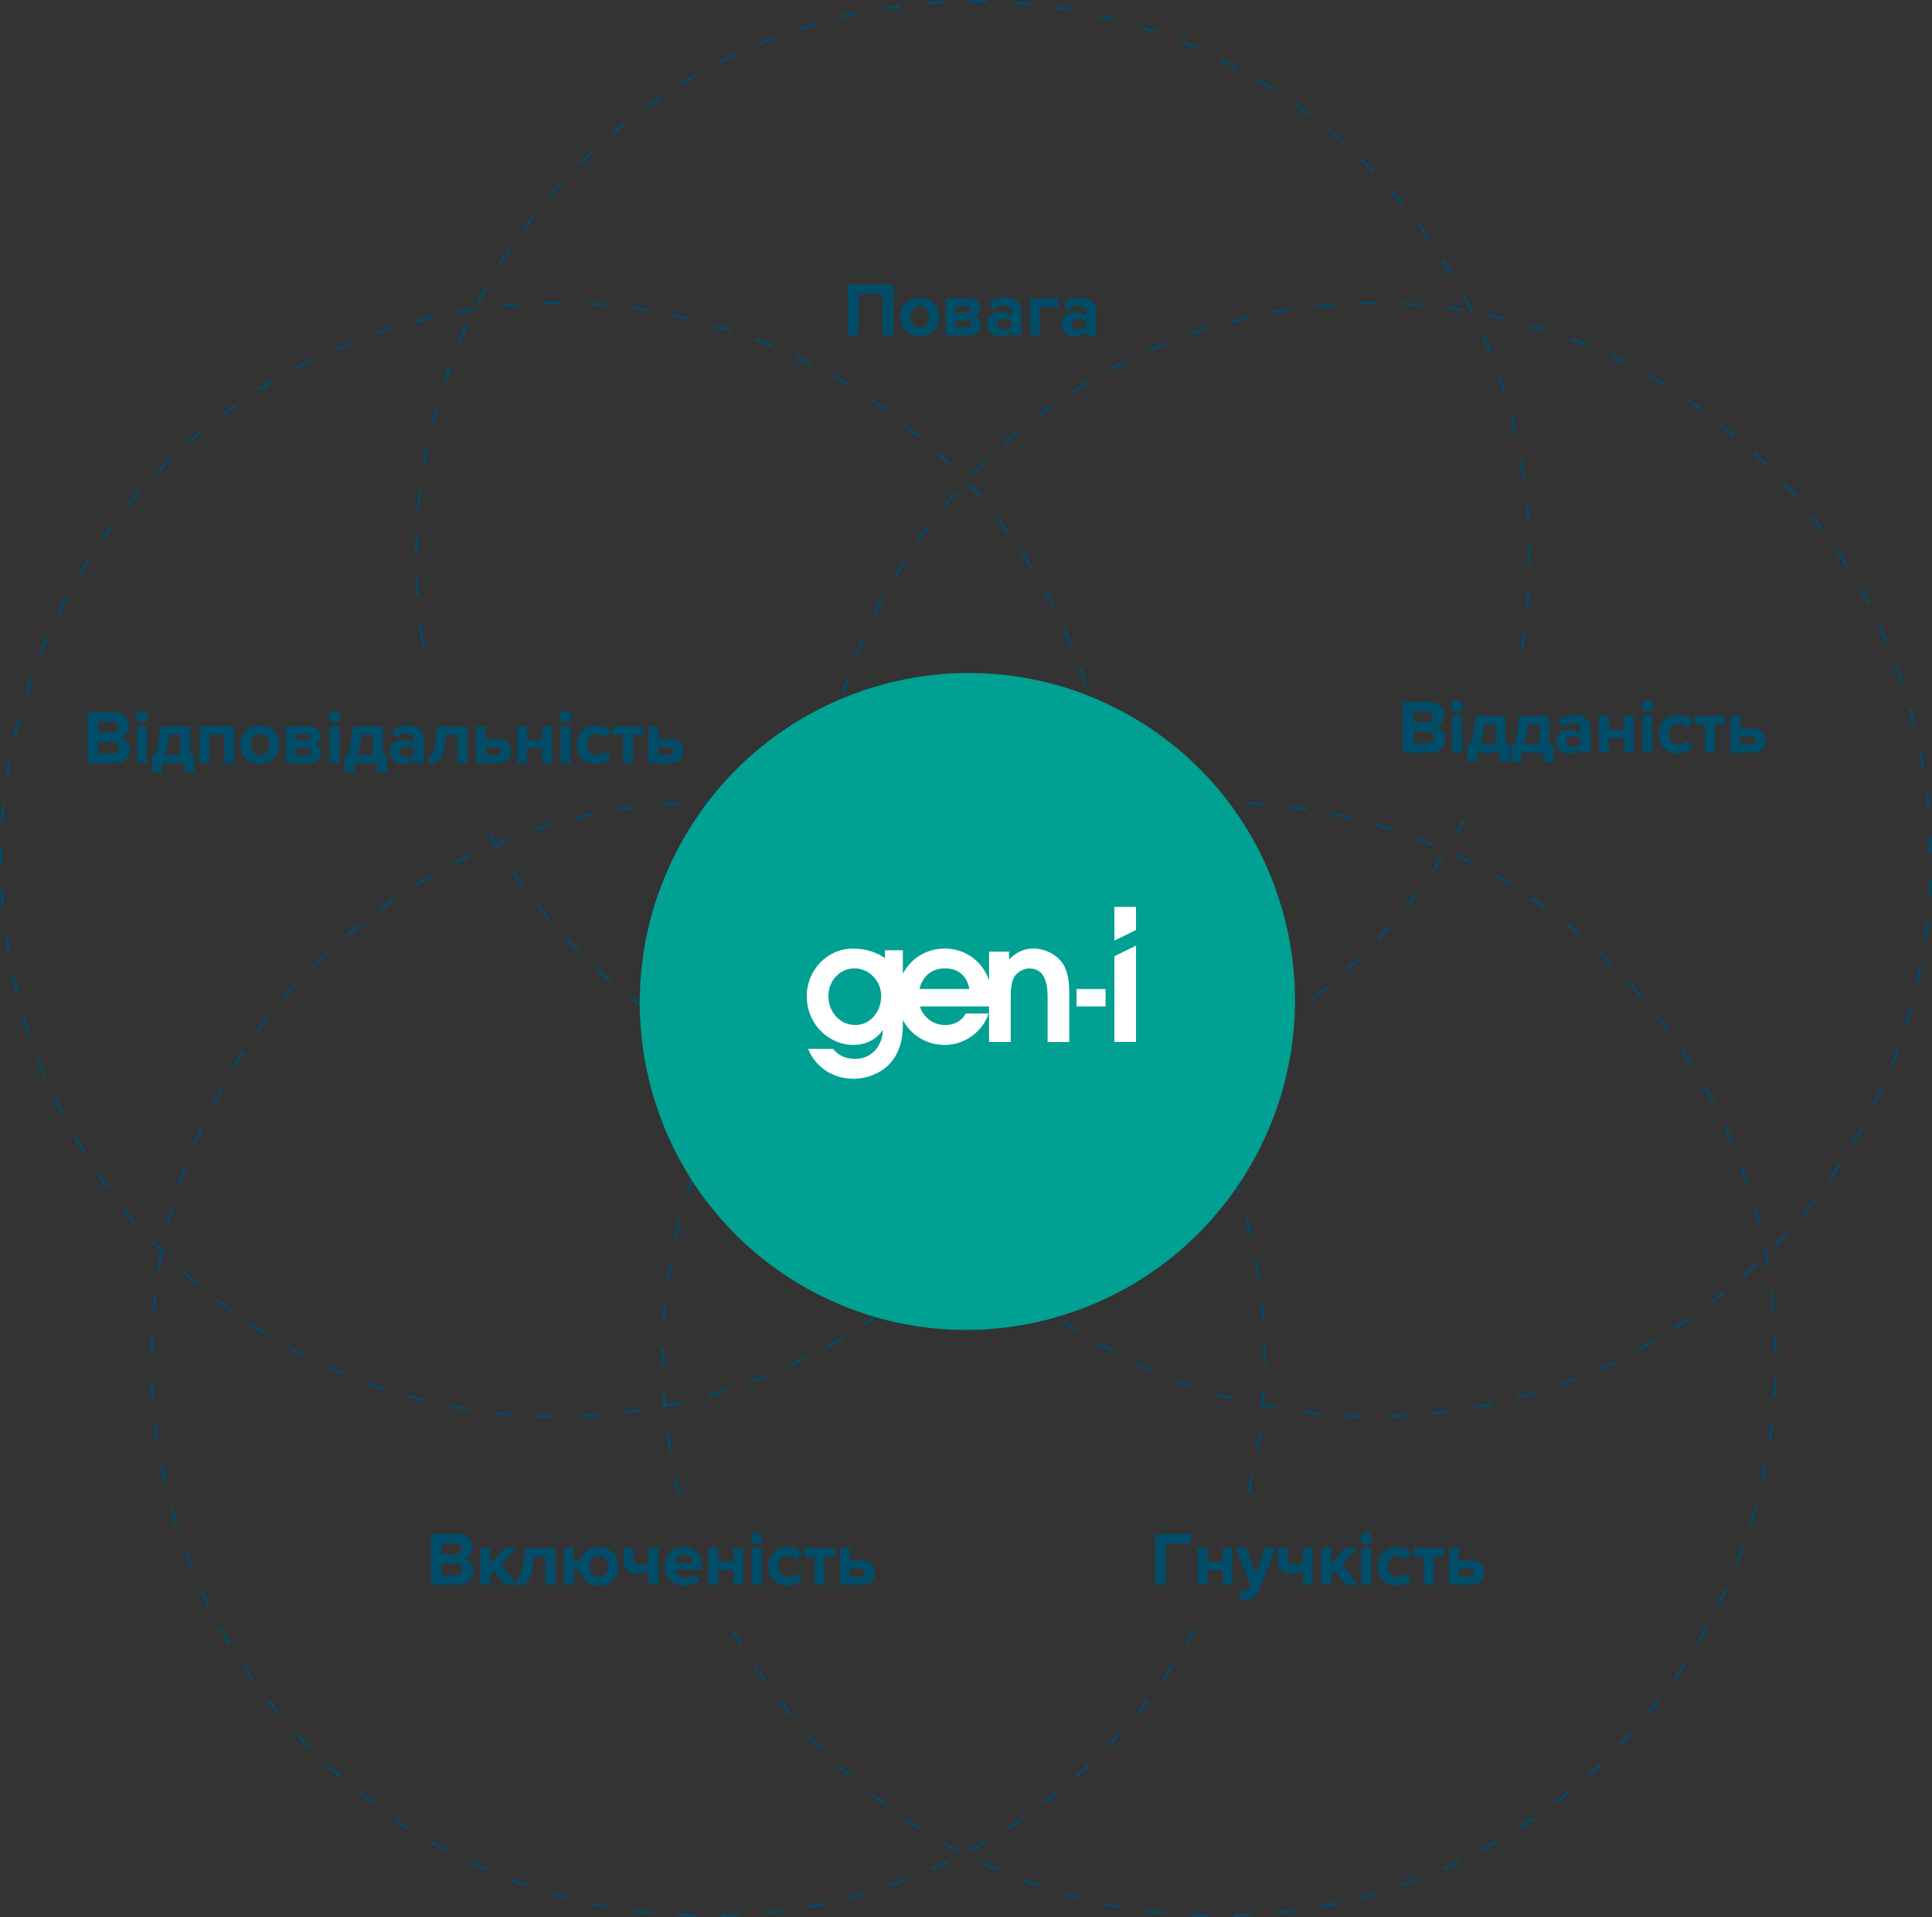 <?xml version="1.0" encoding="utf-8"?>
<!-- Generator: Adobe Illustrator 27.9.0, SVG Export Plug-In . SVG Version: 6.00 Build 0)  -->
<svg version="1.1" id="Layer_1" xmlns="http://www.w3.org/2000/svg" xmlns:xlink="http://www.w3.org/1999/xlink" x="0px" y="0px"
	 viewBox="0 0 507.7 503.66" style="enable-background:new 0 0 507.7 503.66;" xml:space="preserve">
<rect x="0" y="0" width="507.7" height="503.66" fill="#333333" stroke="none"/>
<style type="text/css">
	.st0{fill:none;stroke:#084868;stroke-width:0.683;stroke-miterlimit:10;stroke-dasharray:4.551,6.827;}
	.st1{fill:#004D6A;}
	.st2{fill:#00A092;}
	.st3{fill:#FFFFFF;}
</style>
<path class="st0" d="M292.43,236.04c3.53-51.19-20.03-102.72-66.07-132.73c-67.67-44.1-158.28-24.99-202.39,42.68
	c-44.1,67.67-25,158.28,42.68,202.39s158.28,24.99,202.39-42.68c6.89-10.57,12.24-21.71,16.1-33.14"/>
<path class="st0" d="M233.28,297.02c24.99,44.81,72.87,75.12,127.82,75.12c80.78,0,146.26-65.48,146.26-146.26
	c0-80.77-65.48-146.26-146.26-146.26s-146.26,65.48-146.26,146.26c0,12.62,1.6,24.87,4.6,36.55"/>
<path class="st0" d="M328.09,392.08c2.76-11.22,4.22-22.95,4.22-35.02c0-80.77-65.48-146.26-146.26-146.26S39.8,276.29,39.8,357.06
	c0,80.78,65.48,146.26,146.26,146.26c55.05,0,102.99-30.41,127.95-75.35"/>
<path class="st0" d="M192.54,428.2c24.99,44.81,72.87,75.12,127.82,75.12c80.78,0,146.26-65.48,146.26-146.26
	c0-80.77-65.48-146.26-146.26-146.26S174.1,276.29,174.1,357.06c0,12.62,1.6,24.87,4.6,36.55"/>
<path class="st0" d="M399.88,170.82c1.31-7.88,2-15.97,2-24.23c0-80.78-65.48-146.26-146.26-146.26
	c-80.77,0-146.26,65.48-146.26,146.26c0,6.52,0.43,12.93,1.25,19.22"/>
<path class="st0" d="M128.61,219.18c25.21,44.02,72.64,73.68,127.01,73.68c56.3,0,105.18-31.82,129.62-78.46"/>
<path class="st0" d="M110.61,165.82c0.44,3.38,1,6.71,1.67,10.01"/>
<g>
	<path class="st1" d="M231.96,88.08V77.24h-6.3v10.84h-2.84V74.74h12v13.34H231.96z"/>
	<path class="st1" d="M236.58,83.24c0-2.74,1.92-5.06,5.1-5.06c3.2,0,5.12,2.32,5.12,5.06c0,2.76-1.92,5.08-5.12,5.08
		C238.5,88.32,236.58,86,236.58,83.24z M244.16,83.24c0-1.5-0.9-2.8-2.48-2.8s-2.46,1.3-2.46,2.8c0,1.52,0.88,2.82,2.46,2.82
		S244.16,84.76,244.16,83.24z"/>
	<path class="st1" d="M248.5,88.08v-9.66h6.12c1.96,0,2.96,1.18,2.96,2.48c0,1.16-0.74,1.94-1.64,2.2c1.06,0.24,1.84,1.2,1.84,2.36
		c0,1.46-1.04,2.62-2.98,2.62H248.5z M255,81.32c0-0.48-0.34-0.82-0.9-0.82h-3.06v1.62h3.06C254.66,82.12,255,81.76,255,81.32z
		 M255.18,85.1c0-0.48-0.36-0.9-1-0.9h-3.14V86h3.14C254.8,86,255.18,85.66,255.18,85.1z"/>
	<path class="st1" d="M265.84,88.08v-1c-0.66,0.78-1.8,1.24-3.06,1.24c-1.54,0-3.36-1.04-3.36-3.2c0-2.26,1.82-3.12,3.36-3.12
		c1.28,0,2.42,0.42,3.06,1.18v-1.3c0-0.98-0.84-1.62-2.12-1.62c-1.04,0-2,0.38-2.82,1.14l-0.96-1.7c1.18-1.04,2.7-1.52,4.22-1.52
		c2.2,0,4.22,0.88,4.22,3.66v6.24H265.84z M265.84,85.76v-1.2c-0.42-0.56-1.22-0.84-2.04-0.84c-1,0-1.82,0.52-1.82,1.46
		c0,0.9,0.82,1.42,1.82,1.42C264.62,86.6,265.42,86.32,265.84,85.76z"/>
	<path class="st1" d="M278.18,80.64h-4.92v7.44h-2.54v-9.66h7.46V80.64z"/>
	<path class="st1" d="M285.42,88.08v-1c-0.66,0.78-1.8,1.24-3.06,1.24c-1.54,0-3.36-1.04-3.36-3.2c0-2.26,1.82-3.12,3.36-3.12
		c1.28,0,2.42,0.42,3.06,1.18v-1.3c0-0.98-0.84-1.62-2.12-1.62c-1.04,0-2,0.38-2.82,1.14l-0.96-1.7c1.18-1.04,2.7-1.52,4.22-1.52
		c2.2,0,4.22,0.88,4.22,3.66v6.24H285.42z M285.42,85.76v-1.2c-0.42-0.56-1.22-0.84-2.04-0.84c-1,0-1.82,0.52-1.82,1.46
		c0,0.9,0.82,1.42,1.82,1.42C284.2,86.6,285,86.32,285.42,85.76z"/>
</g>
<g>
	<path class="st1" d="M368.64,197.74V184.4h7.02c2.54,0,3.84,1.62,3.84,3.4c0,1.68-1.04,2.8-2.3,3.06c1.42,0.22,2.56,1.6,2.56,3.28
		c0,2-1.34,3.6-3.88,3.6H368.64z M376.6,188.3c0-0.84-0.6-1.46-1.56-1.46h-3.56v2.9h3.56C376,189.74,376.6,189.14,376.6,188.3z
		 M376.86,193.74c0-0.84-0.6-1.56-1.72-1.56h-3.66v3.1h3.66C376.22,195.28,376.86,194.7,376.86,193.74z"/>
	<path class="st1" d="M381.38,185.52c0-0.84,0.7-1.5,1.52-1.5c0.84,0,1.52,0.66,1.52,1.5s-0.68,1.52-1.52,1.52
		C382.08,187.04,381.38,186.36,381.38,185.52z M381.64,197.74v-9.66h2.54v9.66H381.64z"/>
	<path class="st1" d="M385.6,195.62c0.78-0.14,1.24-0.52,1.54-2.86l0.62-4.68h7.82v7.44h1.06v4.68h-2.54v-2.46h-5.94v2.46h-2.56
		V195.62z M389.68,192.92c-0.14,1.18-0.52,2.04-1.12,2.6h4.48v-5.22h-3.06L389.68,192.92z"/>
	<path class="st1" d="M397.14,195.62c0.78-0.14,1.24-0.52,1.54-2.86l0.62-4.68h7.82v7.44h1.06v4.68h-2.54v-2.46h-5.94v2.46h-2.56
		V195.62z M401.22,192.92c-0.14,1.18-0.52,2.04-1.12,2.6h4.48v-5.22h-3.06L401.22,192.92z"/>
	<path class="st1" d="M415.38,197.74v-1c-0.66,0.78-1.8,1.24-3.06,1.24c-1.54,0-3.36-1.04-3.36-3.2c0-2.26,1.82-3.12,3.36-3.12
		c1.28,0,2.42,0.42,3.06,1.18v-1.3c0-0.98-0.84-1.62-2.12-1.62c-1.04,0-2,0.38-2.82,1.14l-0.96-1.7c1.18-1.04,2.7-1.52,4.22-1.52
		c2.2,0,4.22,0.88,4.22,3.66v6.24H415.38z M415.38,195.42v-1.2c-0.42-0.56-1.22-0.84-2.04-0.84c-1,0-1.82,0.52-1.82,1.46
		c0,0.9,0.82,1.42,1.82,1.42C414.16,196.26,414.96,195.98,415.38,195.42z"/>
	<path class="st1" d="M420.24,197.74v-9.66h2.54v3.58h4v-3.58h2.54v9.66h-2.54v-3.86h-4v3.86H420.24z"/>
	<path class="st1" d="M431.38,185.52c0-0.84,0.7-1.5,1.52-1.5c0.84,0,1.52,0.66,1.52,1.5s-0.68,1.52-1.52,1.52
		C432.08,187.04,431.38,186.36,431.38,185.52z M431.64,197.74v-9.66h2.54v9.66H431.64z"/>
	<path class="st1" d="M435.88,192.9c0-2.96,2.14-5.06,5.12-5.06c1.98,0,3.18,0.86,3.82,1.74l-1.66,1.56
		c-0.46-0.68-1.16-1.04-2.04-1.04c-1.54,0-2.62,1.12-2.62,2.8c0,1.68,1.08,2.82,2.62,2.82c0.88,0,1.58-0.4,2.04-1.04l1.66,1.54
		c-0.64,0.9-1.84,1.76-3.82,1.76C438.02,197.98,435.88,195.88,435.88,192.9z"/>
	<path class="st1" d="M448.06,197.74v-7.44h-2.7v-2.22h7.96v2.22h-2.7v7.44H448.06z"/>
	<path class="st1" d="M457.26,188.08v3.32h3.3c2.24,0,3.36,1.46,3.36,3.16c0,1.72-1.2,3.18-3.36,3.18h-5.84v-9.66H457.26z
		 M457.26,193.52v2.08h2.92c0.72,0,1.14-0.44,1.14-1.04s-0.42-1.04-1.14-1.04H457.26z"/>
</g>
<g>
	<path class="st1" d="M113.26,416.35V403h7.02c2.54,0,3.84,1.62,3.84,3.4c0,1.68-1.04,2.8-2.3,3.06c1.42,0.22,2.56,1.6,2.56,3.28
		c0,2-1.34,3.6-3.88,3.6H113.26z M121.22,406.9c0-0.84-0.6-1.46-1.56-1.46h-3.56v2.9h3.56C120.62,408.35,121.22,407.75,121.22,406.9
		z M121.48,412.35c0-0.84-0.6-1.56-1.72-1.56h-3.66v3.1h3.66C120.84,413.89,121.48,413.31,121.48,412.35z"/>
	<path class="st1" d="M132.54,416.35l-2.56-3.72l-1.16,1.24v2.48h-2.54v-9.66h2.54v4.3l3.66-4.3h3.12l-3.82,4.38l3.94,5.28H132.54z"
		/>
	<path class="st1" d="M135.9,414.51c0.78,0,1.24-0.8,1.54-3.14l0.62-4.68h7.82v9.66h-2.54v-7.44h-3.06l-0.32,2.76
		c-0.4,3.34-1.6,4.92-4.06,4.92V414.51z"/>
	<path class="st1" d="M152.36,412.49h-1.6v3.86h-2.54v-9.66h2.54v3.58h1.66c0.48-2.16,2.28-3.82,4.96-3.82
		c3.2,0,5.12,2.32,5.12,5.06c0,2.76-1.92,5.08-5.12,5.08C154.6,416.59,152.76,414.81,152.36,412.49z M159.86,411.51
		c0-1.5-0.88-2.8-2.48-2.8c-1.58,0-2.46,1.3-2.46,2.8c0,1.52,0.88,2.82,2.46,2.82C158.98,414.33,159.86,413.03,159.86,411.51z"/>
	<path class="st1" d="M166.46,406.69v2.62c0,1.36,0.7,1.8,2.04,1.8c0.88,0,1.5-0.16,1.94-0.38v-4.04H173v9.66h-2.56v-3.58
		c-0.62,0.34-1.62,0.6-2.82,0.6c-2.7,0-3.7-1.18-3.7-3.18v-3.5H166.46z"/>
	<path class="st1" d="M174.7,411.51c0-2.8,2.06-5.06,5-5.06c2.88,0,4.84,2.16,4.84,5.32v0.56h-7.18c0.16,1.22,1.14,2.24,2.78,2.24
		c0.82,0,1.96-0.36,2.58-0.96l1.12,1.64c-0.96,0.88-2.48,1.34-3.98,1.34C176.92,416.59,174.7,414.61,174.7,411.51z M179.7,408.47
		c-1.58,0-2.26,1.18-2.38,2.14h4.76C182.02,409.69,181.38,408.47,179.7,408.47z"/>
	<path class="st1" d="M186.2,416.35v-9.66h2.54v3.58h4v-3.58h2.54v9.66h-2.54v-3.86h-4v3.86H186.2z"/>
	<path class="st1" d="M197.36,404.12c0-0.84,0.7-1.5,1.52-1.5c0.84,0,1.52,0.66,1.52,1.5s-0.68,1.52-1.52,1.52
		C198.06,405.64,197.36,404.96,197.36,404.12z M197.62,416.35v-9.66h2.54v9.66H197.62z"/>
	<path class="st1" d="M201.88,411.51c0-2.96,2.14-5.06,5.12-5.06c1.98,0,3.18,0.86,3.82,1.74l-1.66,1.56
		c-0.46-0.68-1.16-1.04-2.04-1.04c-1.54,0-2.62,1.12-2.62,2.8c0,1.68,1.08,2.82,2.62,2.82c0.88,0,1.58-0.4,2.04-1.04l1.66,1.54
		c-0.64,0.9-1.84,1.76-3.82,1.76C204.02,416.59,201.88,414.49,201.88,411.51z"/>
	<path class="st1" d="M214.08,416.35v-7.44h-2.7v-2.22h7.96v2.22h-2.7v7.44H214.08z"/>
	<path class="st1" d="M223.3,406.69v3.32h3.3c2.24,0,3.36,1.46,3.36,3.16c0,1.72-1.2,3.18-3.36,3.18h-5.84v-9.66H223.3z
		 M223.3,412.13v2.08h2.92c0.72,0,1.14-0.44,1.14-1.04s-0.42-1.04-1.14-1.04H223.3z"/>
</g>
<g>
	<path class="st1" d="M303.56,416.35V403H313v2.5h-6.6v10.84H303.56z"/>
	<path class="st1" d="M314.72,416.35v-9.66h2.54v3.58h4v-3.58h2.54v9.66h-2.54v-3.86h-4v3.86H314.72z"/>
	<path class="st1" d="M326.16,417.85c0.22,0.1,0.56,0.16,0.8,0.16c0.66,0,1.1-0.18,1.34-0.7l0.36-0.82l-3.92-9.8h2.72l2.52,6.72
		l2.52-6.72h2.74l-4.54,11.24c-0.72,1.82-2,2.3-3.66,2.34c-0.3,0-0.94-0.06-1.26-0.14L326.16,417.85z"/>
	<path class="st1" d="M338.42,406.69v2.62c0,1.36,0.7,1.8,2.04,1.8c0.88,0,1.5-0.16,1.94-0.38v-4.04h2.56v9.66h-2.56v-3.58
		c-0.62,0.34-1.62,0.6-2.82,0.6c-2.7,0-3.7-1.18-3.7-3.18v-3.5H338.42z"/>
	<path class="st1" d="M353.52,416.35l-2.56-3.72l-1.16,1.24v2.48h-2.54v-9.66h2.54v4.3l3.66-4.3h3.12l-3.82,4.38l3.94,5.28H353.52z"
		/>
	<path class="st1" d="M357.5,404.12c0-0.84,0.7-1.5,1.52-1.5c0.84,0,1.52,0.66,1.52,1.5s-0.68,1.52-1.52,1.52
		C358.2,405.64,357.5,404.96,357.5,404.12z M357.76,416.35v-9.66h2.54v9.66H357.76z"/>
	<path class="st1" d="M362,411.51c0-2.96,2.14-5.06,5.12-5.06c1.98,0,3.18,0.86,3.82,1.74l-1.66,1.56
		c-0.46-0.68-1.16-1.04-2.04-1.04c-1.54,0-2.62,1.12-2.62,2.8c0,1.68,1.08,2.82,2.62,2.82c0.88,0,1.58-0.4,2.04-1.04l1.66,1.54
		c-0.64,0.9-1.84,1.76-3.82,1.76C364.14,416.59,362,414.49,362,411.51z"/>
	<path class="st1" d="M374.18,416.35v-7.44h-2.7v-2.22h7.96v2.22h-2.7v7.44H374.18z"/>
	<path class="st1" d="M383.38,406.69v3.32h3.3c2.24,0,3.36,1.46,3.36,3.16c0,1.72-1.2,3.18-3.36,3.18h-5.84v-9.66H383.38z
		 M383.38,412.13v2.08h2.92c0.72,0,1.14-0.44,1.14-1.04s-0.42-1.04-1.14-1.04H383.38z"/>
</g>
<g>
	<path class="st1" d="M23.03,200.49v-13.34h7.02c2.54,0,3.84,1.62,3.84,3.4c0,1.68-1.04,2.8-2.3,3.06c1.42,0.22,2.56,1.6,2.56,3.28
		c0,2-1.34,3.6-3.88,3.6H23.03z M30.99,191.05c0-0.84-0.6-1.46-1.56-1.46h-3.56v2.9h3.56C30.39,192.49,30.99,191.89,30.99,191.05z
		 M31.25,196.49c0-0.84-0.6-1.56-1.72-1.56h-3.66v3.1h3.66C30.61,198.03,31.25,197.45,31.25,196.49z"/>
	<path class="st1" d="M35.77,188.27c0-0.84,0.7-1.5,1.52-1.5c0.84,0,1.52,0.66,1.52,1.5s-0.68,1.52-1.52,1.52
		C36.47,189.79,35.77,189.11,35.77,188.27z M36.03,200.49v-9.66h2.54v9.66H36.03z"/>
	<path class="st1" d="M39.99,198.37c0.78-0.14,1.24-0.52,1.54-2.86l0.62-4.68h7.82v7.44h1.06v4.68h-2.54v-2.46h-5.94v2.46h-2.56
		V198.37z M44.07,195.67c-0.14,1.18-0.52,2.04-1.12,2.6h4.48v-5.22h-3.06L44.07,195.67z"/>
	<path class="st1" d="M58.97,200.49v-7.44h-4v7.44h-2.54v-9.66h9.08v9.66H58.97z"/>
	<path class="st1" d="M63.21,195.65c0-2.74,1.92-5.06,5.1-5.06c3.2,0,5.12,2.32,5.12,5.06c0,2.76-1.92,5.08-5.12,5.08
		C65.13,200.73,63.21,198.41,63.21,195.65z M70.79,195.65c0-1.5-0.9-2.8-2.48-2.8c-1.58,0-2.46,1.3-2.46,2.8
		c0,1.52,0.88,2.82,2.46,2.82C69.89,198.47,70.79,197.17,70.79,195.65z"/>
	<path class="st1" d="M75.11,200.49v-9.66h6.12c1.96,0,2.96,1.18,2.96,2.48c0,1.16-0.74,1.94-1.64,2.2c1.06,0.24,1.84,1.2,1.84,2.36
		c0,1.46-1.04,2.62-2.98,2.62H75.11z M81.61,193.73c0-0.48-0.34-0.82-0.9-0.82h-3.06v1.62h3.06
		C81.27,194.53,81.61,194.17,81.61,193.73z M81.79,197.51c0-0.48-0.36-0.9-1-0.9h-3.14v1.8h3.14
		C81.41,198.41,81.79,198.07,81.79,197.51z"/>
	<path class="st1" d="M86.37,188.27c0-0.84,0.7-1.5,1.52-1.5c0.84,0,1.52,0.66,1.52,1.5s-0.68,1.52-1.52,1.52
		C87.07,189.79,86.37,189.11,86.37,188.27z M86.63,200.49v-9.66h2.54v9.66H86.63z"/>
	<path class="st1" d="M90.59,198.37c0.78-0.14,1.24-0.52,1.54-2.86l0.62-4.68h7.82v7.44h1.06v4.68h-2.54v-2.46h-5.94v2.46h-2.56
		V198.37z M94.67,195.67c-0.14,1.18-0.52,2.04-1.12,2.6h4.48v-5.22h-3.06L94.67,195.67z"/>
	<path class="st1" d="M108.83,200.49v-1c-0.66,0.78-1.8,1.24-3.06,1.24c-1.54,0-3.36-1.04-3.36-3.2c0-2.26,1.82-3.12,3.36-3.12
		c1.28,0,2.42,0.42,3.06,1.18v-1.3c0-0.98-0.84-1.62-2.12-1.62c-1.04,0-2,0.38-2.82,1.14l-0.96-1.7c1.18-1.04,2.7-1.52,4.22-1.52
		c2.2,0,4.22,0.88,4.22,3.66v6.24H108.83z M108.83,198.17v-1.2c-0.42-0.56-1.22-0.84-2.04-0.84c-1,0-1.82,0.52-1.82,1.46
		c0,0.9,0.82,1.42,1.82,1.42C107.61,199.01,108.41,198.73,108.83,198.17z"/>
	<path class="st1" d="M112.79,198.65c0.78,0,1.24-0.8,1.54-3.14l0.62-4.68h7.82v9.66h-2.54v-7.44h-3.06l-0.32,2.76
		c-0.4,3.34-1.6,4.92-4.06,4.92V198.65z"/>
	<path class="st1" d="M127.63,190.83v3.32h3.3c2.24,0,3.36,1.46,3.36,3.16c0,1.72-1.2,3.18-3.36,3.18h-5.84v-9.66H127.63z
		 M127.63,196.27v2.08h2.92c0.72,0,1.14-0.44,1.14-1.04s-0.42-1.04-1.14-1.04H127.63z"/>
	<path class="st1" d="M135.95,200.49v-9.66h2.54v3.58h4v-3.58h2.54v9.66h-2.54v-3.86h-4v3.86H135.95z"/>
	<path class="st1" d="M147.09,188.27c0-0.84,0.7-1.5,1.52-1.5c0.84,0,1.52,0.66,1.52,1.5s-0.68,1.52-1.52,1.52
		C147.79,189.79,147.09,189.11,147.09,188.27z M147.35,200.49v-9.66h2.54v9.66H147.35z"/>
	<path class="st1" d="M151.59,195.65c0-2.96,2.14-5.06,5.12-5.06c1.98,0,3.18,0.86,3.82,1.74l-1.66,1.56
		c-0.46-0.68-1.16-1.04-2.04-1.04c-1.54,0-2.62,1.12-2.62,2.8c0,1.68,1.08,2.82,2.62,2.82c0.88,0,1.58-0.4,2.04-1.04l1.66,1.54
		c-0.64,0.9-1.84,1.76-3.82,1.76C153.73,200.73,151.59,198.63,151.59,195.65z"/>
	<path class="st1" d="M163.77,200.49v-7.44h-2.7v-2.22h7.96v2.22h-2.7v7.44H163.77z"/>
	<path class="st1" d="M172.97,190.83v3.32h3.3c2.24,0,3.36,1.46,3.36,3.16c0,1.72-1.2,3.18-3.36,3.18h-5.84v-9.66H172.97z
		 M172.97,196.27v2.08h2.92c0.72,0,1.14-0.44,1.14-1.04s-0.42-1.04-1.14-1.04H172.97z"/>
</g>
<g>
	<path class="st2" d="M328.8,305.88c23.73-41.39,9.58-94.09-31.62-117.71s-93.83-9.22-117.56,32.16
		c-23.73,41.39-9.58,94.09,31.62,117.71C252.43,361.66,305.07,347.26,328.8,305.88"/>
	<path class="st3" d="M271.67,249.2c-2.74,0-4.62,1.02-6.5,2.87v-2.05h-5.26v7.58c-1.6-4.9-6.11-8.39-11.63-8.39
		c-4.92,0-8.97,2.66-11.02,6.61v-6.17h-4.71v2.08c-1.8-1.28-4.54-2.51-8.45-2.51c-6.8,0-12.1,5.77-12.1,12.44
		c0,5.09,2.73,9.66,7.43,11.8c1.45,0.68,3.08,1.07,4.7,1.07c3.17,0,5.94-1.2,7.78-3.81l0.09,0.08c-0.21,4.11-3.04,7.4-7.27,7.4
		c-2.39,0-4.27-0.81-5.85-2.65h-6.5c1.93,4.96,6.67,7.87,11.93,7.87c1.8,0,3.68-0.38,5.34-1.11c5.43-2.26,7.61-7.22,7.61-12.91
		v-1.42c2.08,3.93,6.17,6.55,11.06,6.55c5.05,0,9.92-3.42,11.46-8.25h-5.99c-1.15,2.09-3.16,3.03-5.47,3.03
		c-2.35,0-4.49-1.2-5.77-3.17c-0.34-0.51-0.64-1.07-0.77-1.71h18.13v9.32h5.69v-11.29c0-1.75,0-4.44,1.02-5.94
		c0.86-1.24,2.4-2.09,3.89-2.09c4.23,0,4.79,4.32,4.79,7.61v11.72h5.68v-13.17c0-2.78-0.34-5.86-2.18-8.08
		C277.14,250.48,274.27,249.2,271.67,249.2 M224.78,269.29c-4.19,0-7.1-3.55-7.1-7.61c0-3.89,2.9-7.27,6.92-7.27
		c3.85,0,6.97,3.42,6.97,7.22C231.57,265.53,228.93,269.29,224.78,269.29 M241.61,259.84c0.81-3.37,3.25-5.43,6.71-5.43
		c3.47,0,5.86,2.01,6.41,5.43H241.61z"/>
	<polygon class="st3" points="292.84,238.26 292.84,247.13 298.53,244.32 298.53,238.26 	"/>
	<polygon class="st3" points="292.84,273.74 298.53,273.74 298.53,248.42 292.84,251.23 	"/>
	<rect x="282.89" y="259.84" class="st3" width="7.64" height="4.58"/>
</g>
</svg>
